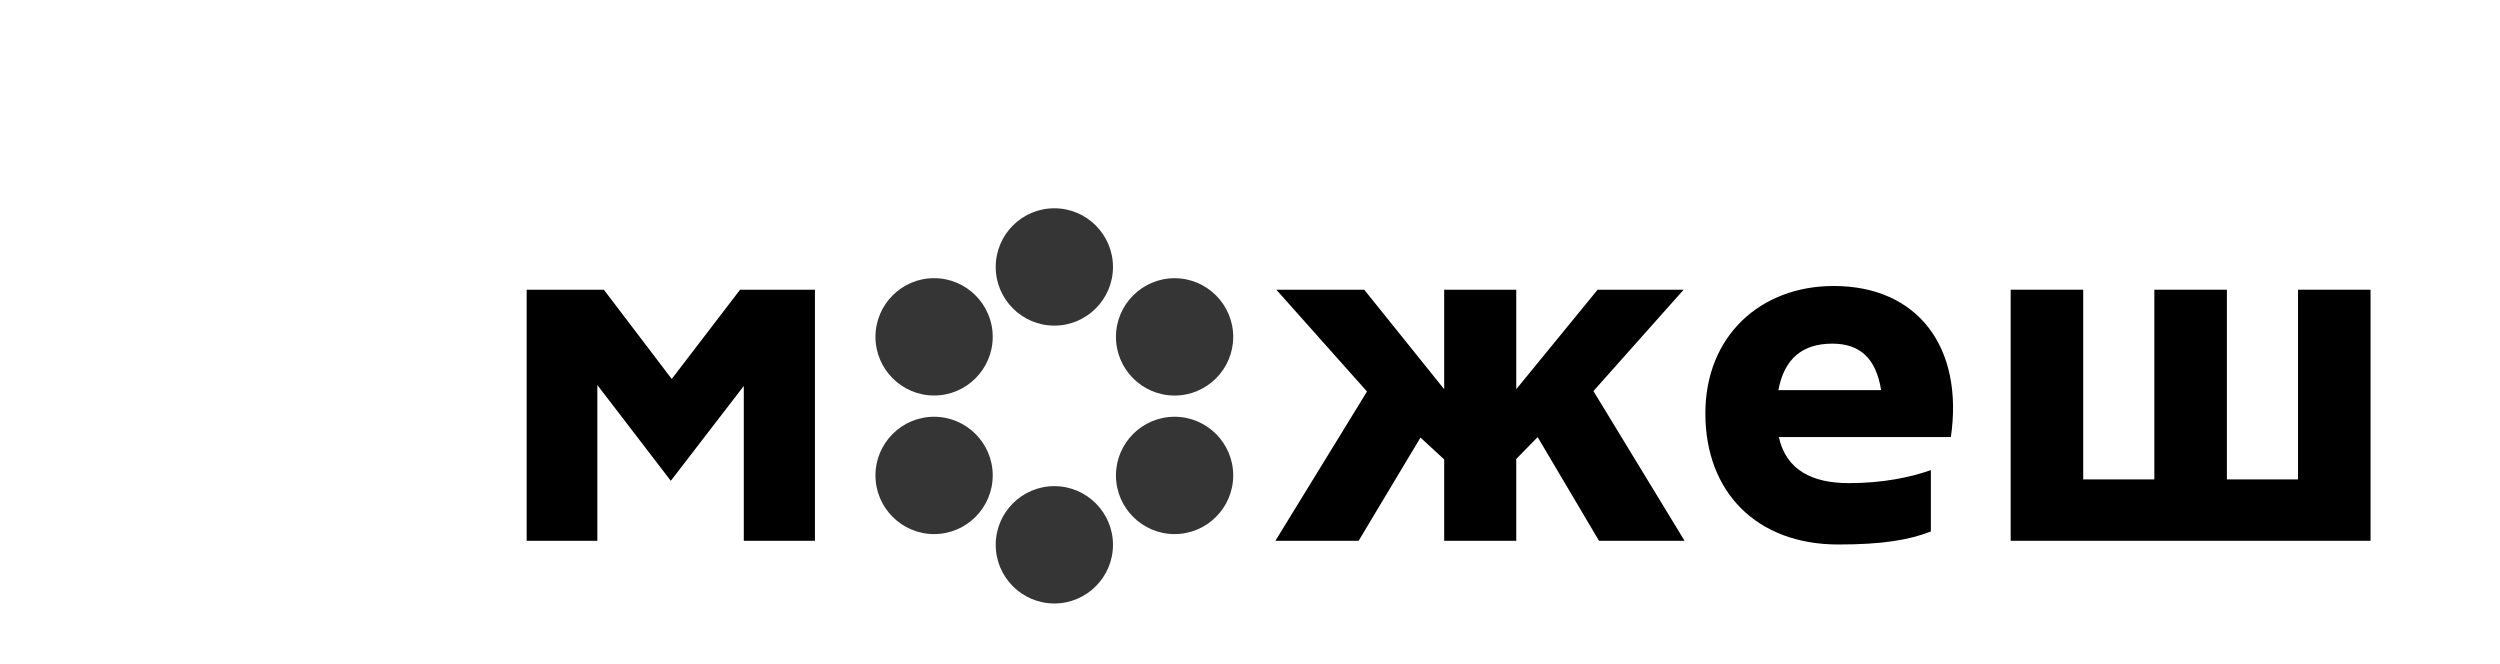 <svg width="2251" height="598" viewBox="0 0 2251 598" fill="none" xmlns="http://www.w3.org/2000/svg">
<path d="M2134.44 486.92H1810.41V260.854H1875.72V431.66H1939.77V260.854H2005.08V431.66H2069.14V260.854H2134.44V486.92Z" fill="black"/>
<path d="M1655.24 490.269C1581.98 490.269 1535.51 443.381 1535.51 372.212C1535.51 302.717 1584.91 257.504 1651.06 257.504C1727.25 257.504 1768.27 313.183 1756.55 393.563H1601.66C1608.35 423.705 1632.22 435.008 1664.87 435.008C1694.59 435.008 1719.71 429.985 1738.55 423.286V478.547C1719.29 486.083 1695.43 490.269 1655.24 490.269ZM1601.24 351.28H1693.76C1689.15 322.393 1674.5 309.416 1649.8 309.416C1623.42 309.416 1606.68 322.393 1601.24 351.28Z" fill="black"/>
<path d="M1148.37 486.92L1230.85 352.536L1149.21 260.854H1228.33L1300.34 350.443V260.854H1365.23V350.443L1438.49 260.854H1515.94L1434.72 352.118L1516.78 486.92H1439.75L1384.49 393.563L1365.23 413.239V486.92H1300.34V413.658L1278.99 393.982L1223.31 486.92H1148.37Z" fill="black"/>
<path d="M543.704 260.854L604.825 341.233L666.366 260.854H733.767V486.92H669.715V347.512L603.988 432.916L537.843 346.675V486.92H474.209V260.854H543.704Z" fill="black"/>
<path d="M949.331 187.537C920.2 187.537 896.535 211.253 896.535 240.365C896.535 269.477 920.236 293.192 949.331 293.192C978.425 293.192 1002.13 269.477 1002.13 240.365C1002.13 211.253 978.462 187.537 949.331 187.537Z" fill="#353535"/>
<path d="M841.055 250.459C811.924 250.459 788.26 274.174 788.26 303.286C788.26 332.398 811.961 356.114 841.055 356.114C870.15 356.114 893.851 332.398 893.851 303.286C893.851 274.174 870.15 250.459 841.055 250.459Z" fill="#353535"/>
<path d="M1057.59 356.153C1086.73 356.153 1110.39 332.438 1110.39 303.326C1110.39 274.214 1086.69 250.498 1057.59 250.498C1028.5 250.498 1004.8 274.214 1004.8 303.326C1004.8 332.438 1028.5 356.153 1057.59 356.153Z" fill="#353535"/>
<path d="M841.055 375.244C811.924 375.244 788.26 398.96 788.26 428.072C788.26 457.184 811.961 480.899 841.055 480.899C870.15 480.899 893.851 457.184 893.851 428.072C893.851 398.96 870.15 375.244 841.055 375.244Z" fill="#353535"/>
<path d="M1057.59 375.244C1028.46 375.244 1004.8 398.96 1004.8 428.072C1004.8 457.184 1028.5 480.899 1057.59 480.899C1086.69 480.899 1110.39 457.184 1110.39 428.072C1110.39 398.96 1086.69 375.244 1057.59 375.244Z" fill="#353535"/>
<path d="M949.331 437.719C920.2 437.719 896.535 461.434 896.535 490.546C896.535 519.658 920.236 543.374 949.331 543.374C978.425 543.374 1002.13 519.658 1002.13 490.546C1002.13 461.434 978.425 437.719 949.331 437.719Z" fill="#353535"/>
</svg>
